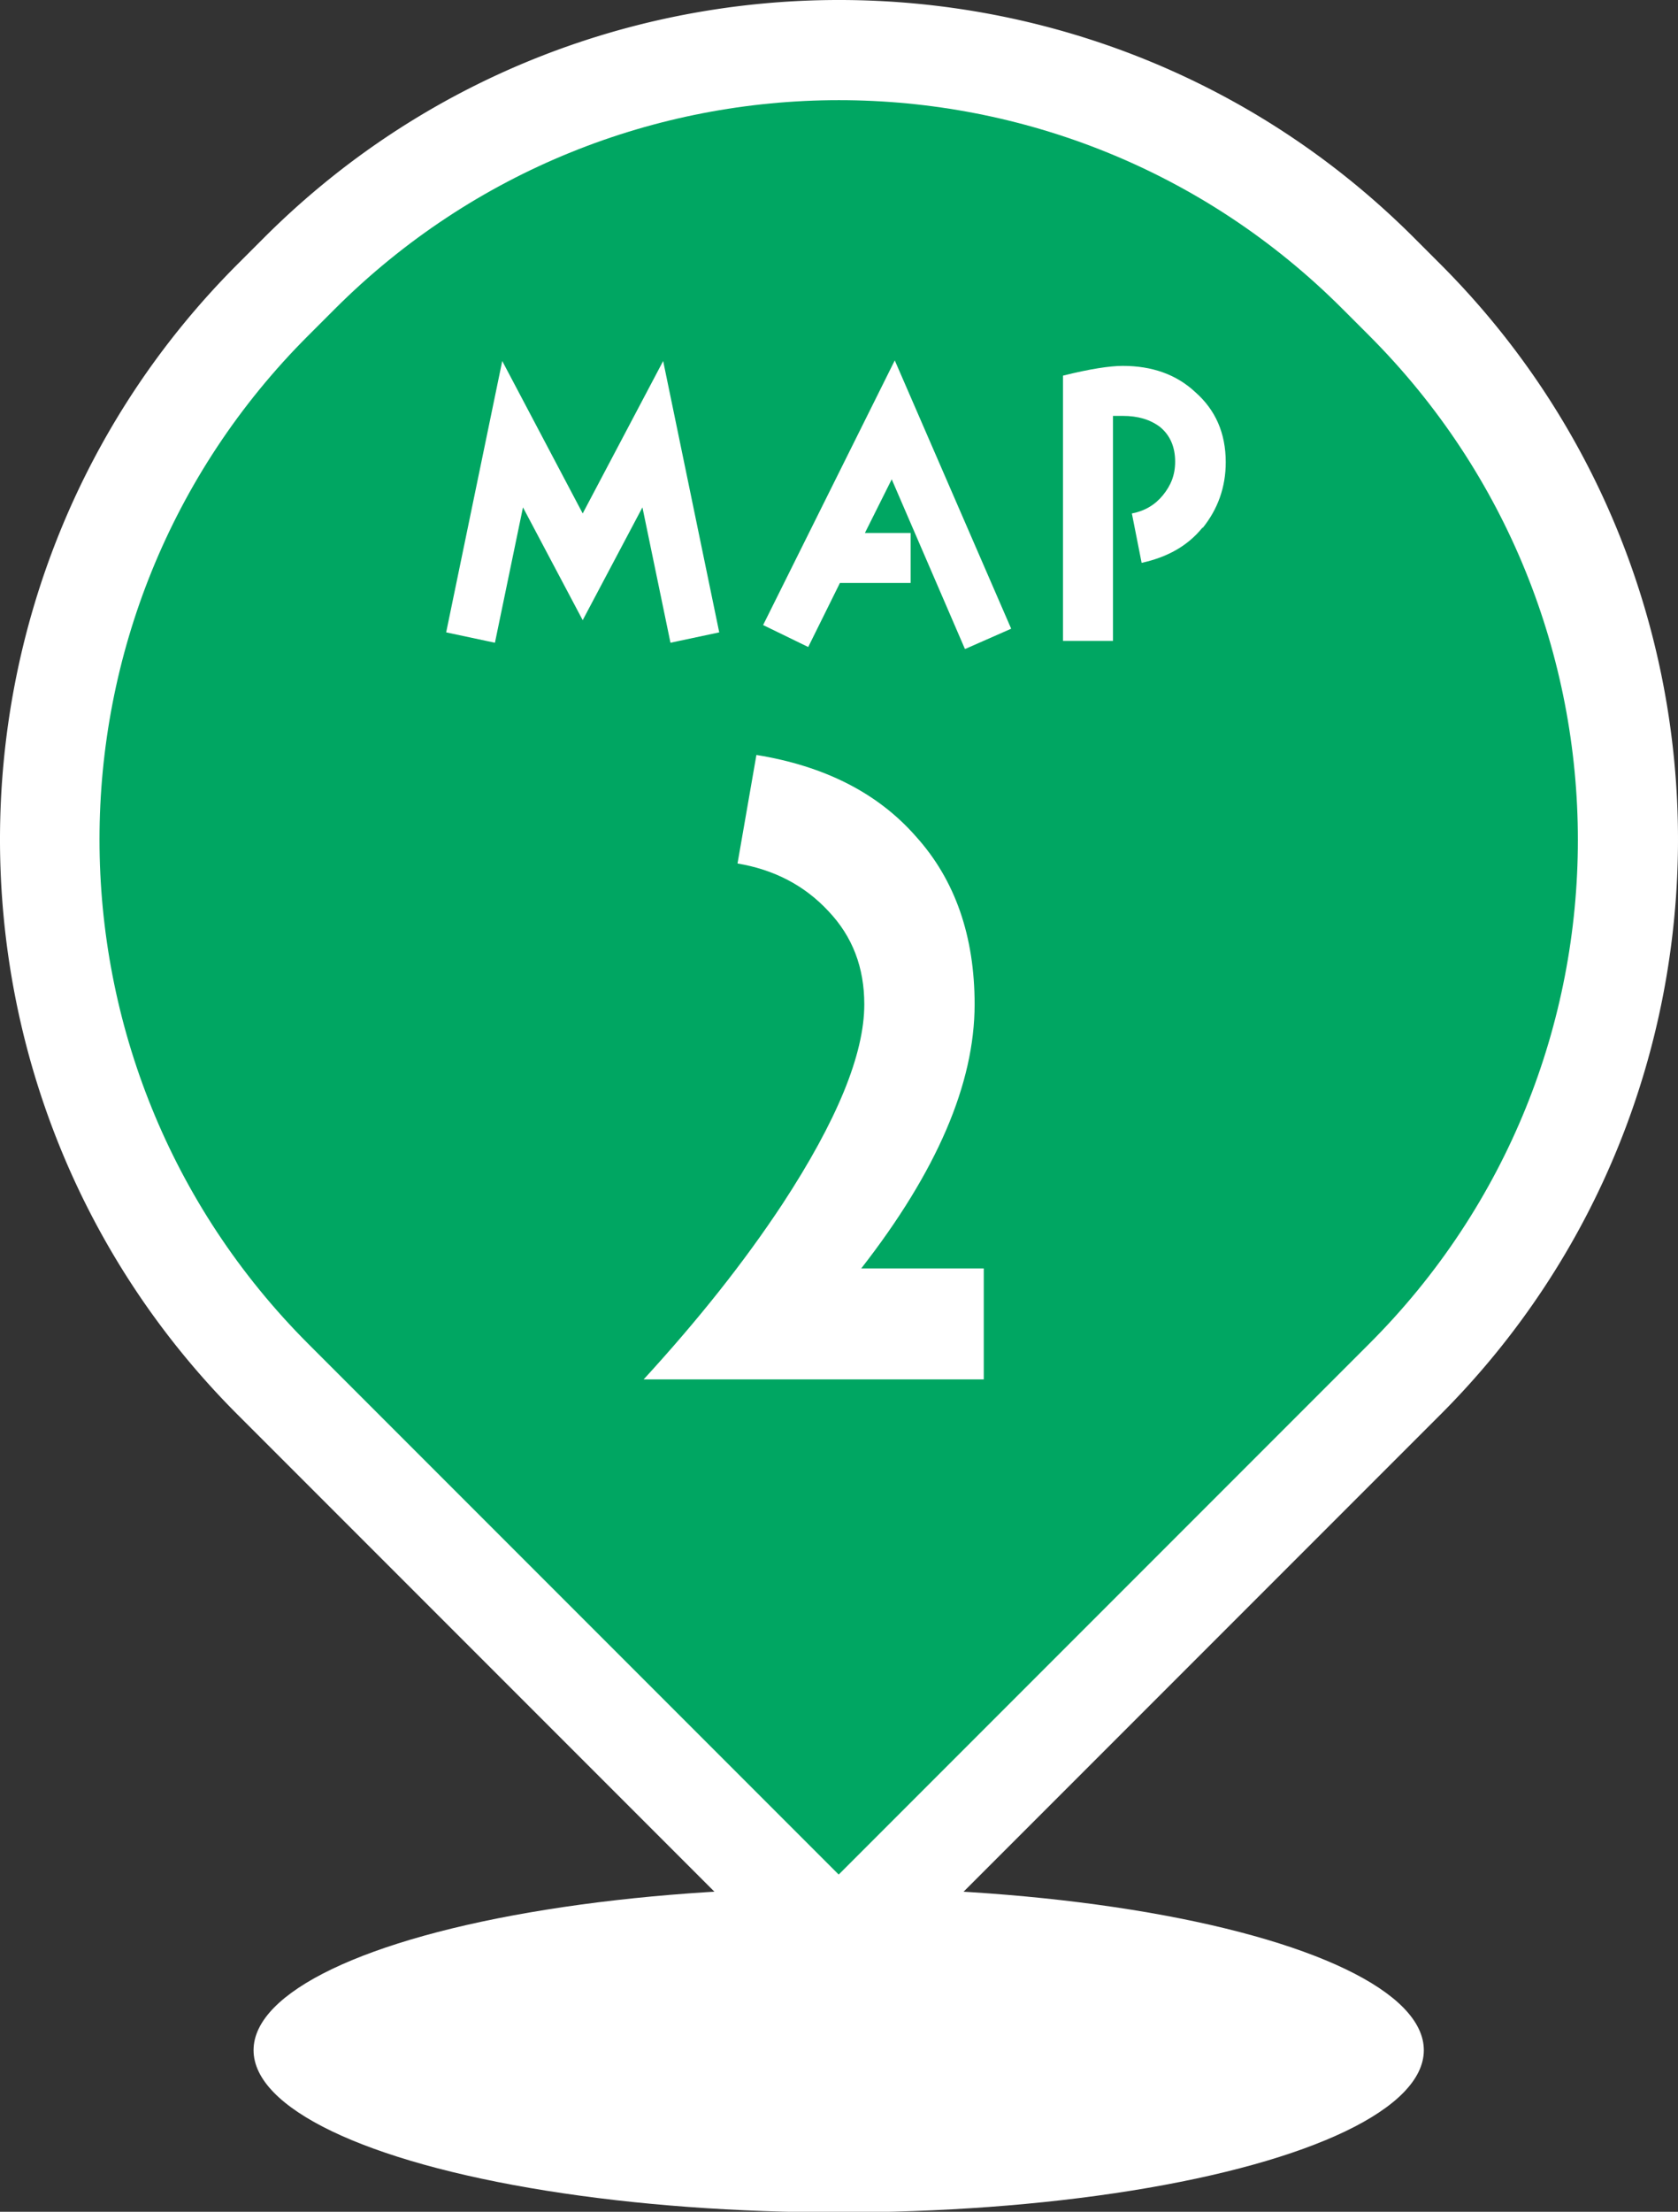 <svg id="_レイヤー_2" data-name="レイヤー 2" xmlns="http://www.w3.org/2000/svg" viewBox="0 0 27.53 36.27"><rect x="0" y="0" width="27.53" height="36.27" fill="#333333" stroke="none"/><defs><style>.cls-1{fill:#fff}.cls-2{fill:none;stroke:#fff;stroke-linecap:round;stroke-linejoin:round;stroke-width:3.29px}</style></defs><g id="_レイヤー_1-2" data-name="レイヤー 1"><ellipse class="cls-1" cx="13.76" cy="33.62" rx="9.6" ry="2.66"/><path class="cls-1" d="M13.76 32.38c-.44 0-.85-.17-1.16-.48l-8.7-8.7C-1.3 18-1.3 9.53 3.9 4.33l.43-.43C9.53-1.3 18-1.3 23.2 3.9l.43.43c5.2 5.2 5.2 13.67 0 18.87l-8.7 8.7c-.31.31-.73.48-1.16.48zm0-29.09c-2.57 0-5.15.98-7.11 2.94l-.43.43c-1.9 1.9-2.94 4.42-2.94 7.11s1.05 5.21 2.94 7.11l7.54 7.54 7.54-7.54c1.9-1.9 2.94-4.42 2.94-7.11s-1.05-5.21-2.94-7.11l-.43-.43a10.032 10.032 0 00-7.11-2.94z"/><path class="cls-2" d="M11 10.54l-.46-2.22-.98 1.85-.98-1.85-.46 2.22-.8-.17.92-4.45 1.32 2.5 1.32-2.5.92 4.45-.8.17zm4.83.1l-1.2-2.78-.44.88h.75v.82h-1.16l-.52 1.05-.74-.36 2.16-4.34 1.91 4.4-.75.33zm3.9-1.99c-.25.31-.59.49-1 .58l-.16-.81c.21-.04.38-.14.51-.3.13-.16.2-.33.2-.55 0-.25-.09-.44-.25-.57-.16-.12-.36-.18-.61-.18h-.16v3.69h-.82V6.16c.44-.11.77-.16.98-.16.48 0 .88.14 1.19.43.33.29.5.67.5 1.15 0 .41-.13.77-.38 1.08z"/><path class="cls-2" d="M11 10.54l-.46-2.22-.98 1.85-.98-1.85-.46 2.22-.8-.17.92-4.45 1.32 2.5 1.32-2.5.92 4.45-.8.17zm4.83.1l-1.2-2.78-.44.88h.75v.82h-1.16l-.52 1.05-.74-.36 2.16-4.34 1.91 4.4-.75.33zm3.9-1.99c-.25.31-.59.49-1 .58l-.16-.81c.21-.04.38-.14.51-.3.13-.16.2-.33.2-.55 0-.25-.09-.44-.25-.57-.16-.12-.36-.18-.61-.18h-.16v3.69h-.82V6.16c.44-.11.77-.16.98-.16.48 0 .88.14 1.19.43.33.29.5.67.5 1.15 0 .41-.13.77-.38 1.08z"/><path class="cls-2" d="M11 10.54l-.46-2.22-.98 1.85-.98-1.85-.46 2.22-.8-.17.92-4.45 1.32 2.5 1.32-2.5.92 4.45-.8.17zm4.83.1l-1.2-2.78-.44.88h.75v.82h-1.16l-.52 1.05-.74-.36 2.16-4.34 1.91 4.4-.75.33zm3.9-1.99c-.25.31-.59.49-1 .58l-.16-.81c.21-.04.38-.14.51-.3.13-.16.2-.33.2-.55 0-.25-.09-.44-.25-.57-.16-.12-.36-.18-.61-.18h-.16v3.69h-.82V6.16c.44-.11.77-.16.98-.16.48 0 .88.14 1.19.43.33.29.5.67.5 1.15 0 .41-.13.77-.38 1.08zm-9.17 13.97c.88-.96 1.64-1.91 2.28-2.88.89-1.36 1.34-2.45 1.34-3.27 0-.6-.19-1.11-.59-1.53-.39-.42-.89-.68-1.49-.78l.31-1.78c1.11.18 1.99.62 2.62 1.34.64.71.96 1.63.96 2.75 0 1.3-.62 2.74-1.86 4.33h2.01v1.82h-5.58z"/><path class="cls-2" d="M10.56 22.62c.88-.96 1.64-1.91 2.28-2.88.89-1.36 1.34-2.45 1.34-3.27 0-.6-.19-1.11-.59-1.53-.39-.42-.89-.68-1.49-.78l.31-1.78c1.11.18 1.99.62 2.62 1.34.64.71.96 1.63.96 2.75 0 1.3-.62 2.74-1.86 4.33h2.01v1.82h-5.58z"/><path class="cls-2" d="M10.56 22.62c.88-.96 1.64-1.91 2.28-2.88.89-1.36 1.34-2.45 1.34-3.27 0-.6-.19-1.11-.59-1.53-.39-.42-.89-.68-1.49-.78l.31-1.78c1.11.18 1.99.62 2.62 1.34.64.71.96 1.63.96 2.75 0 1.3-.62 2.74-1.86 4.33h2.01v1.82h-5.58z"/><path d="M13.76 30.74l-8.7-8.7C.49 17.47.49 10.06 5.06 5.5l.43-.43C10.06.5 17.47.5 22.03 5.07l.43.43c4.57 4.57 4.57 11.98 0 16.54l-8.7 8.7z" fill="#00a662"/><path class="cls-1" d="M11 10.54l-.46-2.22-.98 1.85-.98-1.85-.46 2.22-.8-.17.92-4.45 1.32 2.5 1.32-2.5.92 4.45-.8.17zm4.83.1l-1.2-2.78-.44.88h.75v.82h-1.16l-.52 1.05-.74-.36 2.16-4.34 1.91 4.4-.75.33zm3.9-1.99c-.25.31-.59.49-1 .58l-.16-.81c.21-.04.38-.14.51-.3.13-.16.2-.33.2-.55 0-.25-.09-.44-.25-.57-.16-.12-.36-.18-.61-.18h-.16v3.69h-.82V6.16c.44-.11.77-.16.98-.16.48 0 .88.14 1.19.43.33.29.5.67.5 1.15 0 .41-.13.77-.38 1.08zm-9.17 13.97c.88-.96 1.64-1.91 2.28-2.88.89-1.36 1.34-2.45 1.34-3.27 0-.6-.19-1.11-.59-1.53-.39-.42-.89-.68-1.49-.78l.31-1.78c1.11.18 1.99.62 2.62 1.34.64.71.96 1.63.96 2.75 0 1.3-.62 2.74-1.86 4.33h2.01v1.82h-5.58z"/></g></svg>